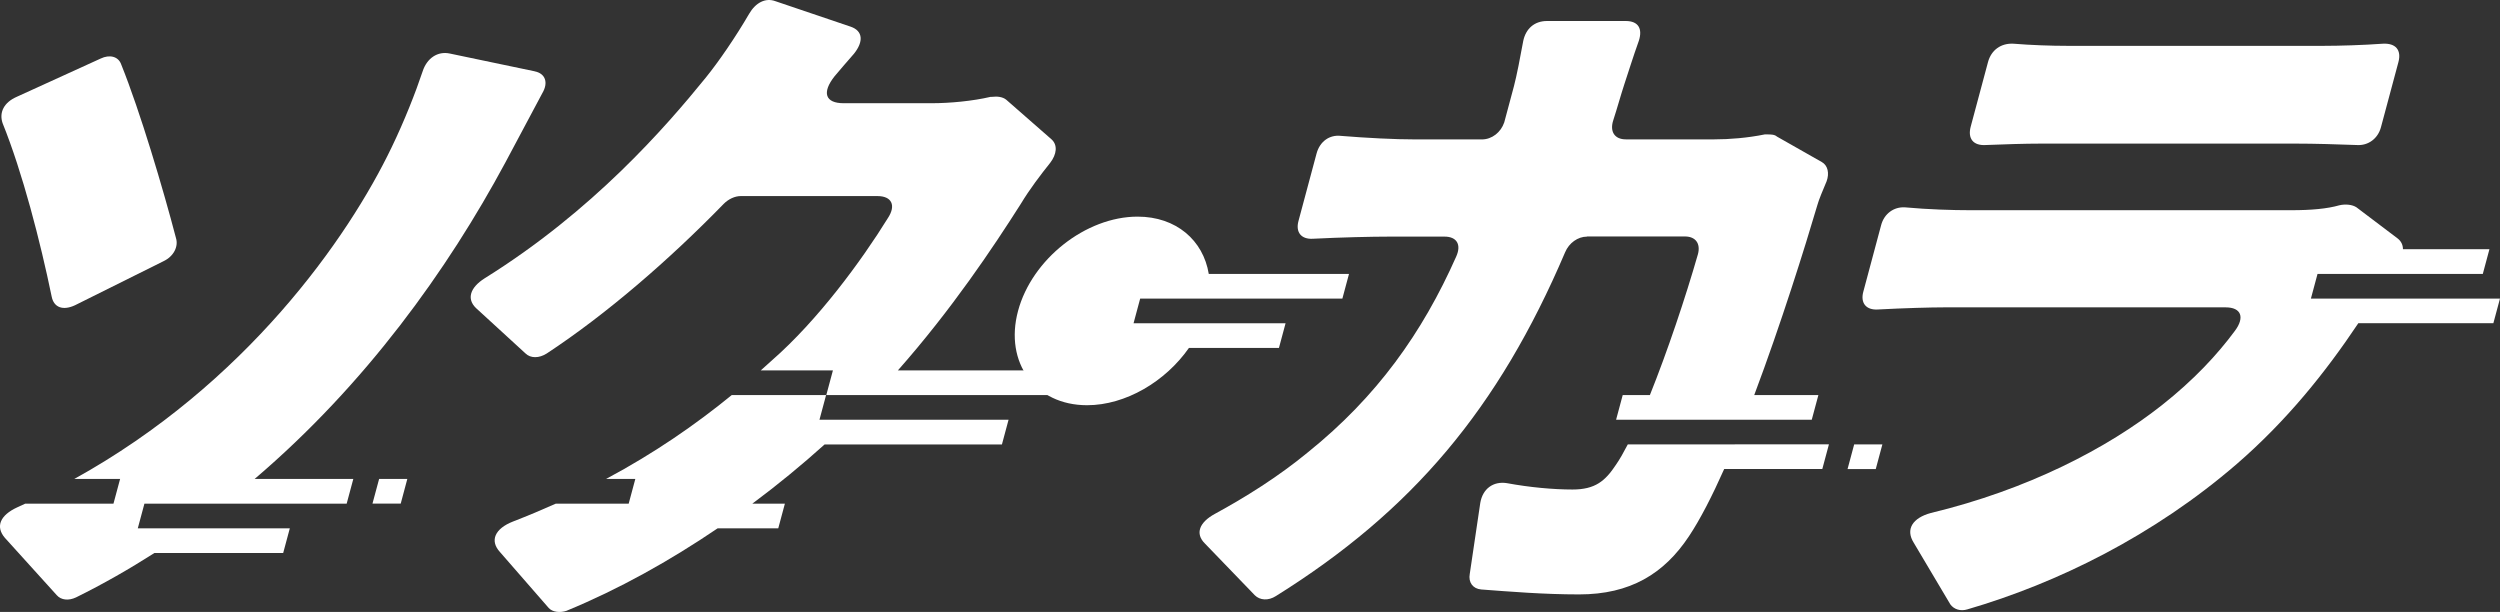 <?xml version="1.0" encoding="UTF-8"?>
<svg id="_レイヤー_1" data-name="レイヤー 1" xmlns="http://www.w3.org/2000/svg" viewBox="0 0 490.23 120">
  <rect x="0" y="0" width="490.23" height="120" fill="#333333" stroke="none"/>
  <defs>
    <style>
      .cls-1 {
        fill: #fff;
        stroke-width: 0px;
      }
    </style>
  </defs>
  <g>
    <polygon class="cls-1" points="73.04 98.75 78.58 98.75 79.87 93.92 74.34 93.92 73.04 98.75"/>
    <path class="cls-1" d="m10.14,58.19c.42,2.08,2.17,2.78,4.56,1.67l17.32-8.62c2.07-.97,3.01-2.92,2.48-4.59-2.47-9.45-6.99-24.74-10.75-34.06-.56-1.53-2.26-1.95-4.01-1.11L3.27,18.99c-2.52,1.11-3.46,3.06-2.77,5.14,3.93,9.73,7.4,23.22,9.64,34.06Z"/>
    <path class="cls-1" d="m104.84,13.98l-16.58-3.47c-2.49-.56-4.57.97-5.38,3.47-1.39,4.17-3.58,9.73-6.07,14.88-8.55,17.84-28.63,46.48-62.25,65.06h8.99l-1.3,4.84H4.95c-.52.24-1.03.49-1.56.72-3.33,1.53-4.34,3.75-2.44,5.98l10.19,11.26c.85.97,2.34,1.11,3.78.42,5.37-2.65,10.47-5.58,15.36-8.7h25.25l1.3-4.84h-19.3s0,0,0,0h-10.51l1.3-4.84h15.71s0,0,0,0h23.95l1.3-4.84h-19.35c21.8-18.57,37.88-41.07,49.14-62l7.26-13.62c1.25-2.09.63-3.89-1.49-4.31Z"/>
  </g>
  <path class="cls-1" d="m171.65,77.47s0,0,0,0h37.27l1.3-4.84h-34.15c10.54-11.93,18.65-24.07,24.1-32.65,1.76-2.92,3.89-5.7,5.77-8.06,1.28-1.67,1.49-3.48.26-4.59l-8.89-7.78c-.69-.56-1.76-.69-2.77-.56h-.28c-3.56.83-7.98,1.25-11.59,1.25h-17.24c-3.61,0-4.31-2.08-1.78-5.28,1.21-1.39,2.45-2.92,3.83-4.45,1.88-2.36,1.75-4.45-.67-5.28L152.01.22c-1.9-.69-3.83.28-5.12,2.5-2.58,4.45-6.01,9.45-8.5,12.51-7.89,9.73-22.16,26.14-43.35,39.34-2.85,1.81-3.58,4.03-1.7,5.84l9.71,8.9c.99.97,2.66.97,4.17,0,11.82-7.78,24.14-18.49,34.69-29.33.96-.97,2.22-1.53,3.33-1.53h26.83c2.78,0,3.69,1.81,2.04,4.31-5.16,8.34-13.71,20.02-22.78,27.94-.71.64-1.42,1.29-2.15,1.93h14.15l-1.3,4.84h-18.54c-7.03,5.73-15.03,11.31-24.65,16.45h5.74l-1.3,4.84h-14.29c-2.68,1.2-5.47,2.37-8.38,3.5-3.57,1.39-4.62,3.75-2.58,5.98l9.57,10.98c.75.83,2.24.97,3.47.56,10.23-4.21,20.28-9.82,29.65-16.18h11.89l1.3-4.84h-6.38c5-3.72,9.75-7.63,14.17-11.61h34.77l1.3-4.84h-30.9s0,0,0,0h-6.18l1.3-4.84h9.65Z"/>
  <path class="cls-1" d="m237.07,58.55s0,0,0,0h26.16l1.3-4.84h-27.5c-1.08-6.58-6.38-11.23-13.96-11.23-10.15,0-20.72,8.34-23.44,18.49-2.72,10.15,3.39,18.49,13.53,18.49,7.57,0,15.38-4.65,19.98-11.23h17.65l1.3-4.84h-16.31s0,0,0,0h-13.5l1.3-4.84h13.5Z"/>
  <g>
    <polygon class="cls-1" points="363.59 87.14 362.29 91.98 367.82 91.98 369.12 87.14 363.59 87.14"/>
    <path class="cls-1" d="m340.18,87.14h-20.98c-.82,1.58-1.6,2.96-2.32,3.99-2.11,3.2-4.08,4.86-8.53,4.86-3.75,0-8.37-.42-12.87-1.25-2.67-.42-4.75,1.11-5.21,3.89l-2.06,13.9c-.31,1.67.61,2.92,2.24,3.06,5.59.42,12.25.97,19.2.97,10.01,0,16.65-4.03,21.54-11.4,2.22-3.33,4.57-7.93,6.91-13.19h19.24l1.3-4.84h-18.46s0,0,0,0Z"/>
    <path class="cls-1" d="m311.22,46.37h19.19c2.08,0,3.1,1.39,2.54,3.48-2.46,8.56-5.98,19.06-9.42,27.62h-5.33l-1.3,4.84h4.59s0,0,0,0h20.64s0,0,0,0h13.14l1.3-4.84h-12.58c5.25-13.97,9.92-28.9,12.41-37.35.22-.83,1.02-2.78,1.79-4.59.55-1.53.26-3.06-.94-3.75l-8.81-5c-.44-.42-1.28-.42-1.83-.42h-.56c-3.38.69-6.93.97-9.85.97h-17.38c-2.22,0-3.2-1.53-2.47-3.75.77-2.36,1.41-4.73,2.18-7.09.7-2.09,1.73-5.42,2.83-8.48.77-2.36-.07-3.89-2.57-3.89h-15.43c-2.5,0-4.16,1.53-4.66,3.89-.58,3.2-1.31,6.95-1.83,8.9l-1.9,7.09c-.66,1.95-2.42,3.34-4.37,3.34h-13.07c-4.03,0-9.52-.28-14.55-.69-2.29-.28-4.19,1.11-4.82,3.48l-3.54,13.21c-.6,2.23.56,3.61,2.82,3.48,5.5-.28,11.65-.42,14.99-.42h10.84c2.36,0,3.34,1.53,2.29,3.89-6.66,15.01-15.58,27.52-29.05,38.37-5.89,4.86-12.39,8.9-18.25,12.09-3.09,1.67-3.96,3.89-1.98,5.84l9.79,10.15c.99.97,2.62,1.11,4.13.14,26.71-16.68,43.61-36.7,56.71-67.42.76-1.81,2.49-3.06,4.29-3.06Z"/>
  </g>
  <g>
    <path class="cls-1" d="m490.23,58.55h-24.63s0,0,0,0h-12.45l1.3-4.84h14.23s18.18,0,18.18,0l1.3-4.84h-16.96c0-.81-.32-1.53-1-2.08l-8.09-6.12c-.82-.56-2.18-.69-3.36-.42-2.41.69-5.54.97-9.44.97h-62.97c-3.48,0-8.16-.14-12.78-.56-2.19-.14-4.09,1.25-4.68,3.48l-3.5,13.07c-.6,2.22.56,3.61,2.82,3.48,5.22-.28,10.54-.42,13.04-.42h55.19c3.06,0,3.79,1.95,1.83,4.59-3.49,4.73-8.17,9.73-14.34,14.6-10.75,8.48-26.26,16.54-45.28,21.13-3.6.97-5.03,3.2-3.37,5.84l7.18,12.09c.71.97,1.99,1.39,3.35.97,17.64-5.14,36.54-14.46,52.81-28.5,9.81-8.5,17.36-17.92,23.84-27.61h26.48l1.3-4.84Z"/>
    <path class="cls-1" d="m389.34,28.44c3.51-.14,7.72-.28,10.92-.28h49.91c3.61,0,8.3.14,12.02.28,2.19.14,4.09-1.25,4.69-3.47l3.43-12.79c.63-2.36-.52-3.75-3.06-3.61-3.83.28-8.59.42-11.65.42h-50.18c-3.2,0-7.19-.14-10.59-.42-2.46-.14-4.37,1.25-5,3.61l-3.39,12.65c-.63,2.36.52,3.75,2.92,3.61Z"/>
  </g>
</svg>